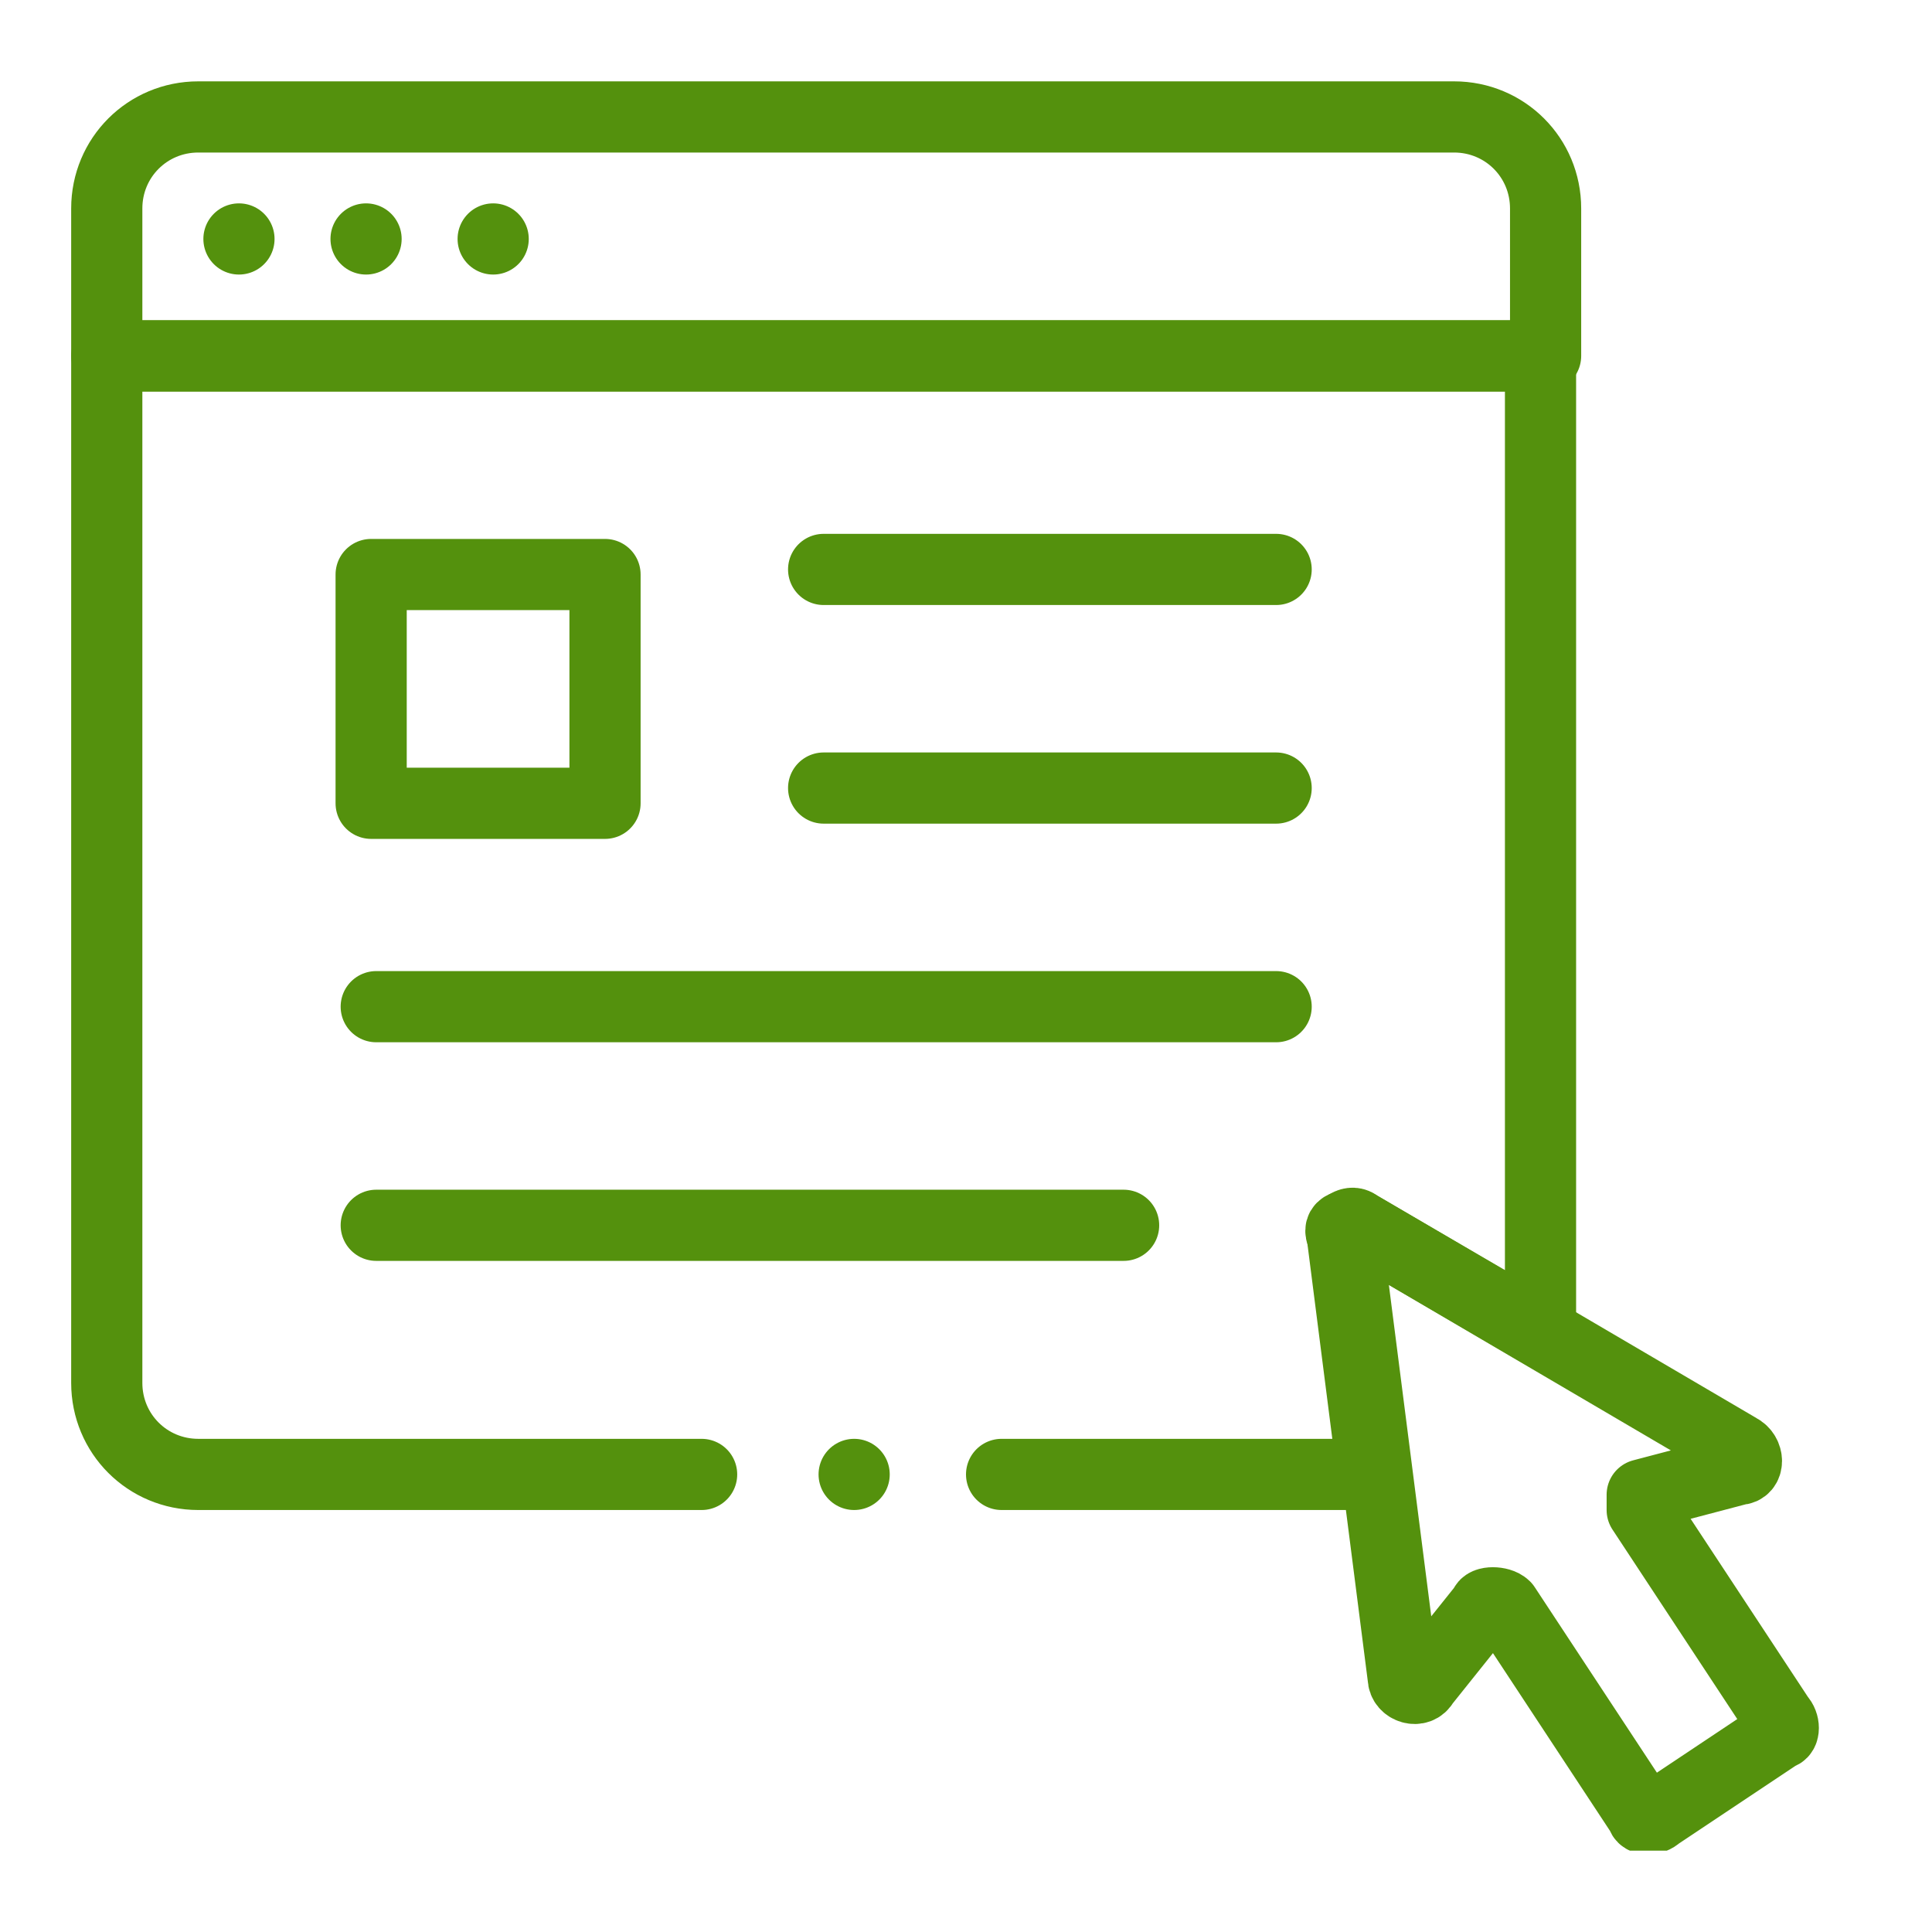 <?xml version="1.0" encoding="UTF-8"?>
<svg id="Layer_1" xmlns="http://www.w3.org/2000/svg" width="38" height="38" version="1.1" xmlns:xlink="http://www.w3.org/1999/xlink" viewBox="0 0 38 38">
  <!-- Generator: Adobe Illustrator 29.2.1, SVG Export Plug-In . SVG Version: 2.1.0 Build 116)  -->
  <defs>
    <style>
      .st0 {
        stroke: #54910d;
        stroke-linecap: round;
        stroke-linejoin: round;
        stroke-width: 1.4px;
      }

      .st0, .st1 {
        fill: none;
      }

      .st2 {
        clip-path: url(#clippath);
      }
    </style>
    <clipPath id="clippath">
      <rect class="st1" x="1.1" y="1.6" width="34.8" height="34.8"/>
    </clipPath>
  </defs>
  <g class="st2">
    <g>
      <path class="st0" d="M30.4,4.1c0-1-.8-1.8-1.8-1.8H3.9c-1,0-1.8.8-1.8,1.8v2.9h28.3v-2.9Z"/>
      <path class="st0" d="M19.7,29h7.3l-.6-4.7c0-.2.2-.3.3-.2l3.6,2.1V7H2.1v20.2c0,1,.8,1.8,1.8,1.8h9.9"/>
      <path class="st0" d="M26.5,24.4l1.1,8.6c0,.2.3.3.4.1l1.2-1.5c0-.1.3-.1.4,0l2.7,4.1c0,.1.2.1.3,0l1.2-.8,1.2-.8c.1,0,.1-.2,0-.3l-2.7-4.1c0-.1,0-.2,0-.3,0,0,0,0,0,0l1.9-.5c.2,0,.2-.3,0-.4l-7.5-4.4c-.2,0-.4,0-.3.2Z"/>
      <path class="st0" d="M11.9,15.8h-4.6v-4.5h4.6v4.5Z"/>
      <path class="st0" d="M16.2,11.2h8.9"/>
      <path class="st0" d="M16.2,15.5h8.9"/>
      <path class="st0" d="M7.4,19.8h17.7"/>
      <path class="st0" d="M7.4,24.1h14.7"/>
      <path class="st0" d="M4.7,4.7h0"/>
      <path class="st0" d="M7.2,4.7h0"/>
      <path class="st0" d="M9.7,4.7h0"/>
      <path class="st0" d="M16.8,29h0"/>
    </g>
  </g>
</svg>